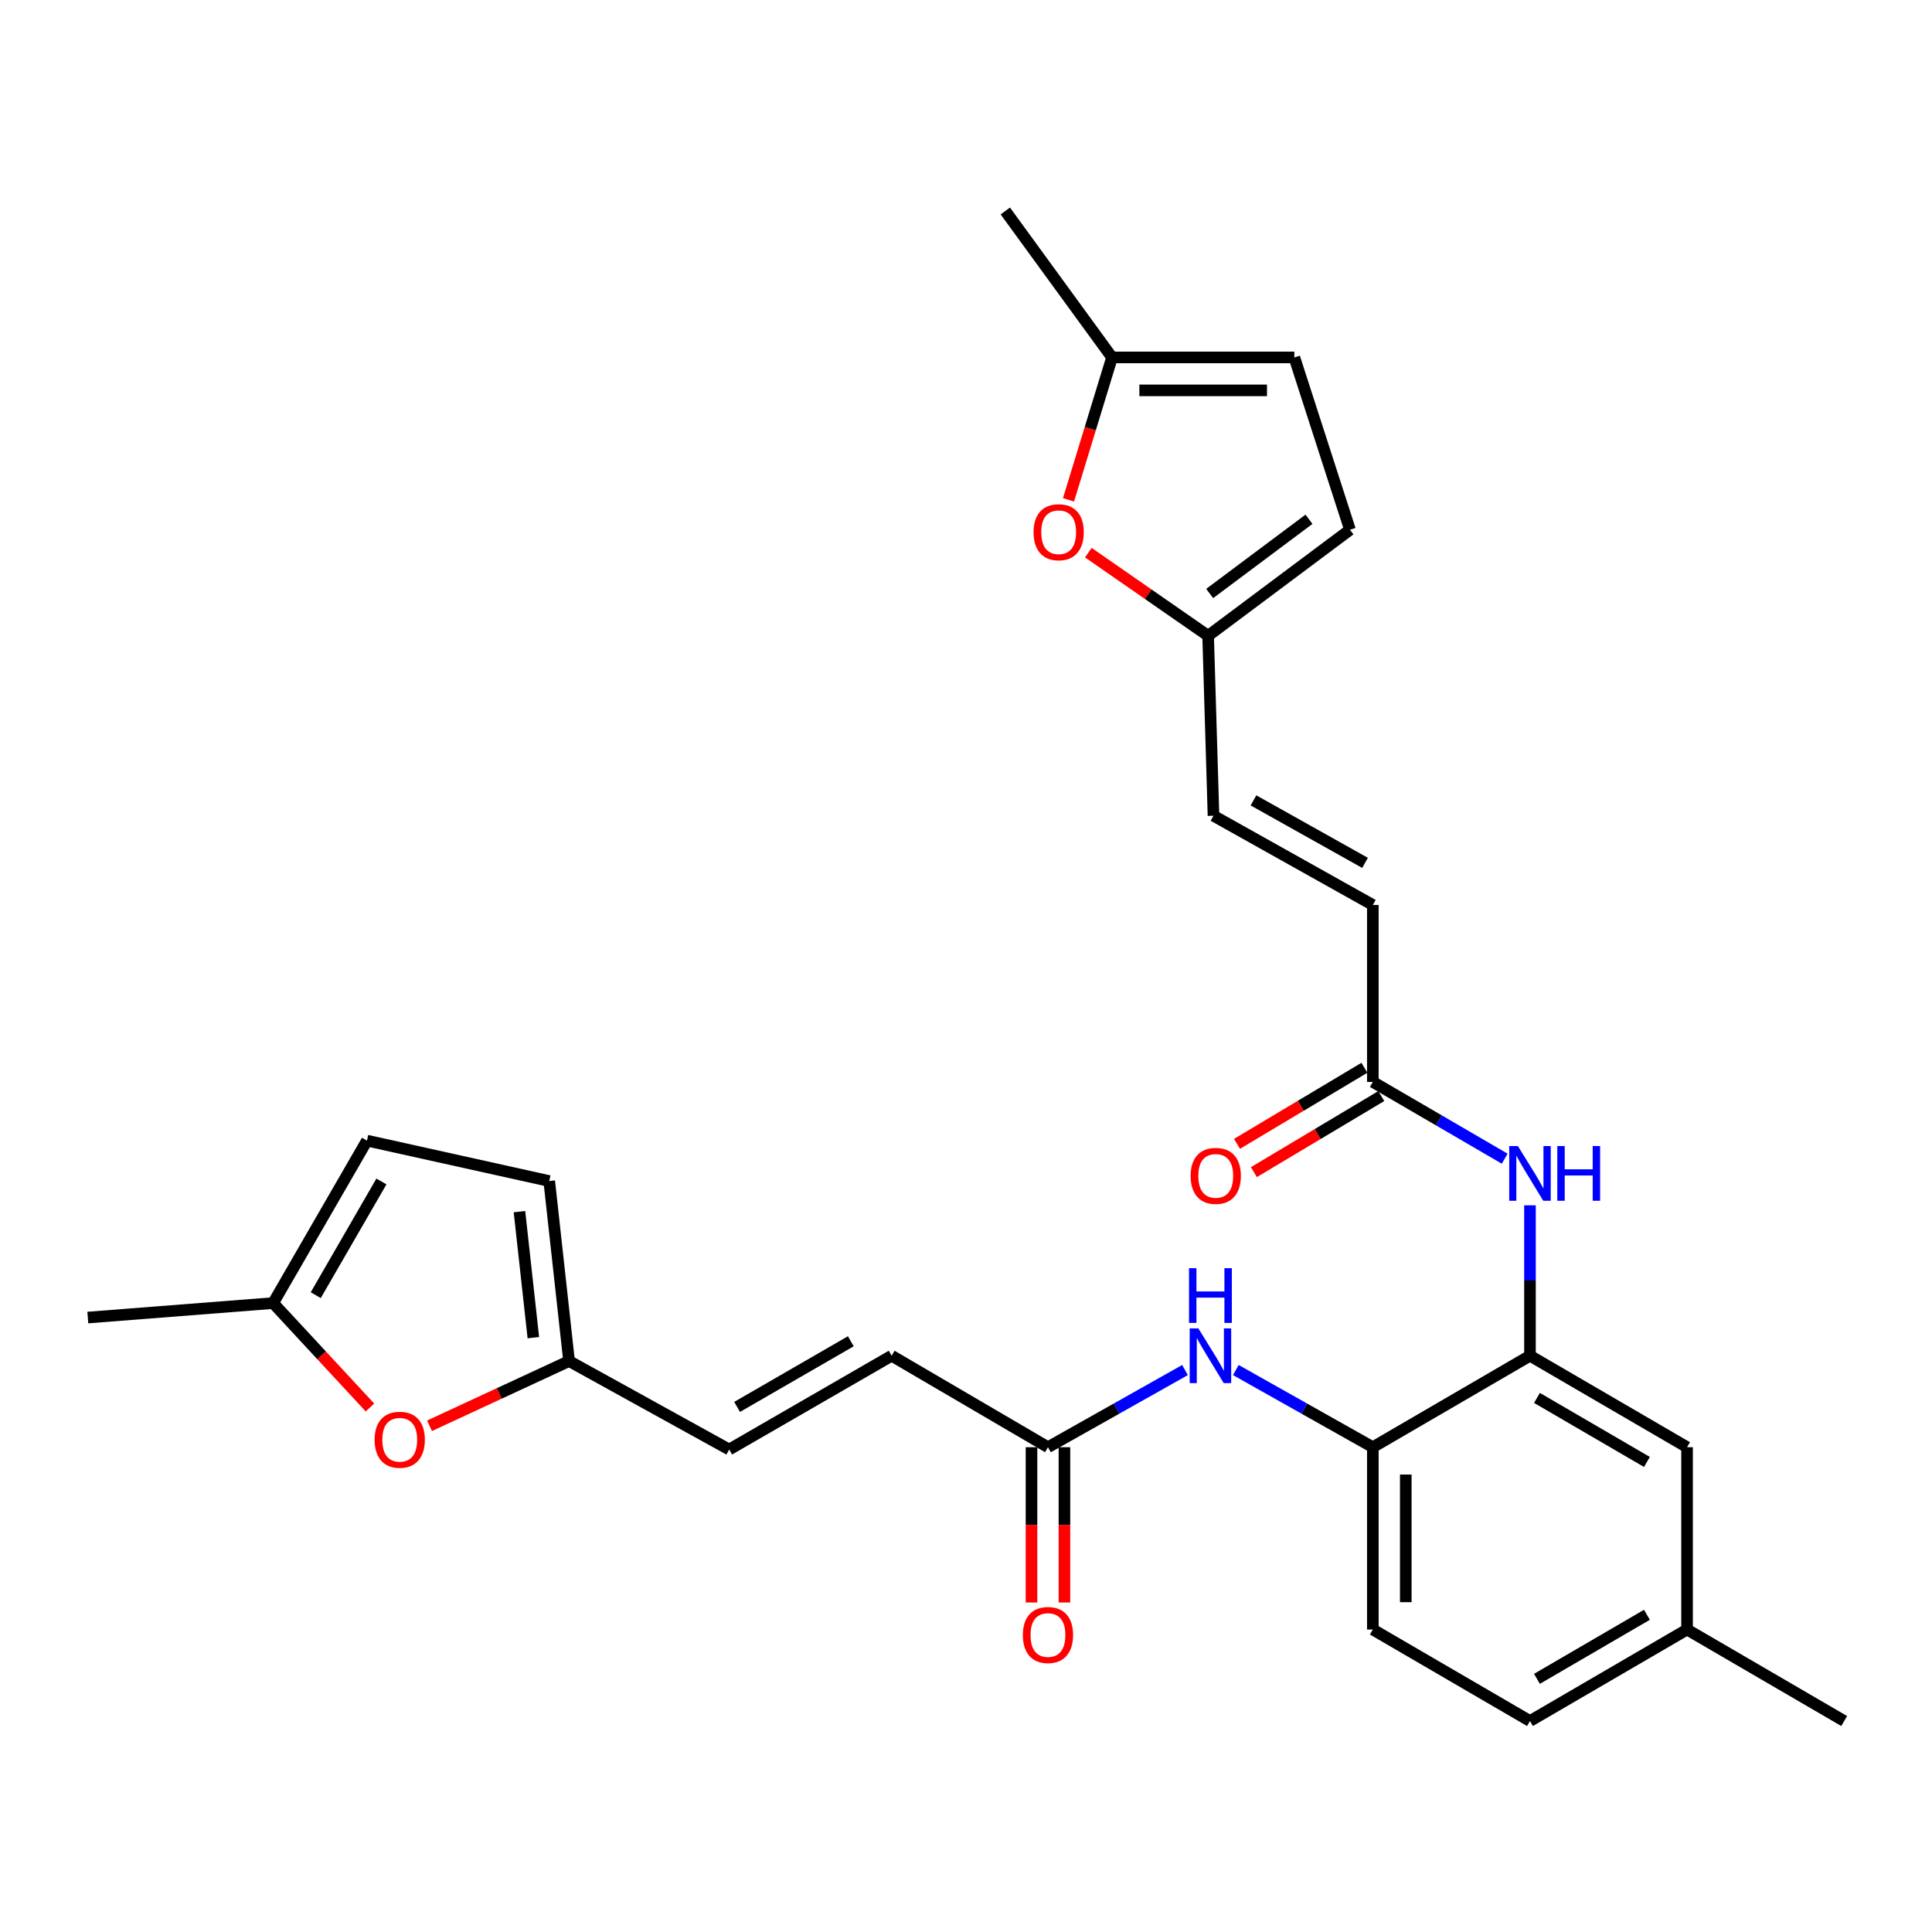 <?xml version='1.0' encoding='iso-8859-1'?>
<svg version='1.1' baseProfile='full'
              xmlns='http://www.w3.org/2000/svg'
                      xmlns:rdkit='http://www.rdkit.org/xml'
                      xmlns:xlink='http://www.w3.org/1999/xlink'
                  xml:space='preserve'
width='1000px' height='1000px' viewBox='0 0 1000 1000'>
<!-- END OF HEADER -->
<rect style='opacity:1.0;fill:#FFFFFF;stroke:none' width='1000' height='1000' x='0' y='0'> </rect>
<path class='bond-0' d='M 791.913,701.722 L 791.913,662.798' style='fill:none;fill-rule:evenodd;stroke:#000000;stroke-width:6px;stroke-linecap:butt;stroke-linejoin:miter;stroke-opacity:1' />
<path class='bond-0' d='M 791.913,662.798 L 791.913,623.873' style='fill:none;fill-rule:evenodd;stroke:#0000FF;stroke-width:6px;stroke-linecap:butt;stroke-linejoin:miter;stroke-opacity:1' />
<path class='bond-3' d='M 791.913,701.722 L 710.579,749.072' style='fill:none;fill-rule:evenodd;stroke:#000000;stroke-width:6px;stroke-linecap:butt;stroke-linejoin:miter;stroke-opacity:1' />
<path class='bond-19' d='M 791.913,701.722 L 873.22,749.072' style='fill:none;fill-rule:evenodd;stroke:#000000;stroke-width:6px;stroke-linecap:butt;stroke-linejoin:miter;stroke-opacity:1' />
<path class='bond-19' d='M 795.529,723.558 L 852.444,756.703' style='fill:none;fill-rule:evenodd;stroke:#000000;stroke-width:6px;stroke-linecap:butt;stroke-linejoin:miter;stroke-opacity:1' />
<path class='bond-7' d='M 778.821,599.732 L 744.7,579.868' style='fill:none;fill-rule:evenodd;stroke:#0000FF;stroke-width:6px;stroke-linecap:butt;stroke-linejoin:miter;stroke-opacity:1' />
<path class='bond-7' d='M 744.7,579.868 L 710.579,560.004' style='fill:none;fill-rule:evenodd;stroke:#000000;stroke-width:6px;stroke-linecap:butt;stroke-linejoin:miter;stroke-opacity:1' />
<path class='bond-1' d='M 563.32,286.049 L 594.321,307.565' style='fill:none;fill-rule:evenodd;stroke:#FF0000;stroke-width:6px;stroke-linecap:butt;stroke-linejoin:miter;stroke-opacity:1' />
<path class='bond-1' d='M 594.321,307.565 L 625.322,329.08' style='fill:none;fill-rule:evenodd;stroke:#000000;stroke-width:6px;stroke-linecap:butt;stroke-linejoin:miter;stroke-opacity:1' />
<path class='bond-9' d='M 553.063,258.711 L 564.324,221.857' style='fill:none;fill-rule:evenodd;stroke:#FF0000;stroke-width:6px;stroke-linecap:butt;stroke-linejoin:miter;stroke-opacity:1' />
<path class='bond-9' d='M 564.324,221.857 L 575.586,185.004' style='fill:none;fill-rule:evenodd;stroke:#000000;stroke-width:6px;stroke-linecap:butt;stroke-linejoin:miter;stroke-opacity:1' />
<path class='bond-2' d='M 222.318,737.982 L 258.432,721.23' style='fill:none;fill-rule:evenodd;stroke:#FF0000;stroke-width:6px;stroke-linecap:butt;stroke-linejoin:miter;stroke-opacity:1' />
<path class='bond-2' d='M 258.432,721.23 L 294.546,704.479' style='fill:none;fill-rule:evenodd;stroke:#000000;stroke-width:6px;stroke-linecap:butt;stroke-linejoin:miter;stroke-opacity:1' />
<path class='bond-10' d='M 191.493,728.516 L 166.435,701.494' style='fill:none;fill-rule:evenodd;stroke:#FF0000;stroke-width:6px;stroke-linecap:butt;stroke-linejoin:miter;stroke-opacity:1' />
<path class='bond-10' d='M 166.435,701.494 L 141.376,674.472' style='fill:none;fill-rule:evenodd;stroke:#000000;stroke-width:6px;stroke-linecap:butt;stroke-linejoin:miter;stroke-opacity:1' />
<path class='bond-4' d='M 710.579,749.072 L 675.123,729.101' style='fill:none;fill-rule:evenodd;stroke:#000000;stroke-width:6px;stroke-linecap:butt;stroke-linejoin:miter;stroke-opacity:1' />
<path class='bond-4' d='M 675.123,729.101 L 639.668,709.13' style='fill:none;fill-rule:evenodd;stroke:#0000FF;stroke-width:6px;stroke-linecap:butt;stroke-linejoin:miter;stroke-opacity:1' />
<path class='bond-22' d='M 710.579,749.072 L 710.579,843.44' style='fill:none;fill-rule:evenodd;stroke:#000000;stroke-width:6px;stroke-linecap:butt;stroke-linejoin:miter;stroke-opacity:1' />
<path class='bond-22' d='M 727.628,763.227 L 727.628,829.285' style='fill:none;fill-rule:evenodd;stroke:#000000;stroke-width:6px;stroke-linecap:butt;stroke-linejoin:miter;stroke-opacity:1' />
<path class='bond-8' d='M 613.363,709.128 L 577.894,729.1' style='fill:none;fill-rule:evenodd;stroke:#0000FF;stroke-width:6px;stroke-linecap:butt;stroke-linejoin:miter;stroke-opacity:1' />
<path class='bond-8' d='M 577.894,729.1 L 542.424,749.072' style='fill:none;fill-rule:evenodd;stroke:#000000;stroke-width:6px;stroke-linecap:butt;stroke-linejoin:miter;stroke-opacity:1' />
<path class='bond-5' d='M 625.322,329.08 L 628.098,422.226' style='fill:none;fill-rule:evenodd;stroke:#000000;stroke-width:6px;stroke-linecap:butt;stroke-linejoin:miter;stroke-opacity:1' />
<path class='bond-15' d='M 625.322,329.08 L 698.748,274.2' style='fill:none;fill-rule:evenodd;stroke:#000000;stroke-width:6px;stroke-linecap:butt;stroke-linejoin:miter;stroke-opacity:1' />
<path class='bond-15' d='M 626.129,307.192 L 677.527,268.776' style='fill:none;fill-rule:evenodd;stroke:#000000;stroke-width:6px;stroke-linecap:butt;stroke-linejoin:miter;stroke-opacity:1' />
<path class='bond-6' d='M 294.546,704.479 L 377.425,750.266' style='fill:none;fill-rule:evenodd;stroke:#000000;stroke-width:6px;stroke-linecap:butt;stroke-linejoin:miter;stroke-opacity:1' />
<path class='bond-16' d='M 294.546,704.479 L 284.278,611.304' style='fill:none;fill-rule:evenodd;stroke:#000000;stroke-width:6px;stroke-linecap:butt;stroke-linejoin:miter;stroke-opacity:1' />
<path class='bond-16' d='M 276.059,692.37 L 268.872,627.148' style='fill:none;fill-rule:evenodd;stroke:#000000;stroke-width:6px;stroke-linecap:butt;stroke-linejoin:miter;stroke-opacity:1' />
<path class='bond-11' d='M 710.579,560.004 L 710.579,468.421' style='fill:none;fill-rule:evenodd;stroke:#000000;stroke-width:6px;stroke-linecap:butt;stroke-linejoin:miter;stroke-opacity:1' />
<path class='bond-21' d='M 706.209,552.685 L 673.239,572.369' style='fill:none;fill-rule:evenodd;stroke:#000000;stroke-width:6px;stroke-linecap:butt;stroke-linejoin:miter;stroke-opacity:1' />
<path class='bond-21' d='M 673.239,572.369 L 640.269,592.053' style='fill:none;fill-rule:evenodd;stroke:#FF0000;stroke-width:6px;stroke-linecap:butt;stroke-linejoin:miter;stroke-opacity:1' />
<path class='bond-21' d='M 714.949,567.324 L 681.979,587.008' style='fill:none;fill-rule:evenodd;stroke:#000000;stroke-width:6px;stroke-linecap:butt;stroke-linejoin:miter;stroke-opacity:1' />
<path class='bond-21' d='M 681.979,587.008 L 649.009,606.692' style='fill:none;fill-rule:evenodd;stroke:#FF0000;stroke-width:6px;stroke-linecap:butt;stroke-linejoin:miter;stroke-opacity:1' />
<path class='bond-12' d='M 542.424,749.072 L 461.516,701.722' style='fill:none;fill-rule:evenodd;stroke:#000000;stroke-width:6px;stroke-linecap:butt;stroke-linejoin:miter;stroke-opacity:1' />
<path class='bond-20' d='M 533.9,749.072 L 533.9,789.26' style='fill:none;fill-rule:evenodd;stroke:#000000;stroke-width:6px;stroke-linecap:butt;stroke-linejoin:miter;stroke-opacity:1' />
<path class='bond-20' d='M 533.9,789.26 L 533.9,829.449' style='fill:none;fill-rule:evenodd;stroke:#FF0000;stroke-width:6px;stroke-linecap:butt;stroke-linejoin:miter;stroke-opacity:1' />
<path class='bond-20' d='M 550.949,749.072 L 550.949,789.26' style='fill:none;fill-rule:evenodd;stroke:#000000;stroke-width:6px;stroke-linecap:butt;stroke-linejoin:miter;stroke-opacity:1' />
<path class='bond-20' d='M 550.949,789.26 L 550.949,829.449' style='fill:none;fill-rule:evenodd;stroke:#FF0000;stroke-width:6px;stroke-linecap:butt;stroke-linejoin:miter;stroke-opacity:1' />
<path class='bond-25' d='M 575.586,185.004 L 520.346,109.2' style='fill:none;fill-rule:evenodd;stroke:#000000;stroke-width:6px;stroke-linecap:butt;stroke-linejoin:miter;stroke-opacity:1' />
<path class='bond-29' d='M 575.586,185.004 L 669.944,185.004' style='fill:none;fill-rule:evenodd;stroke:#000000;stroke-width:6px;stroke-linecap:butt;stroke-linejoin:miter;stroke-opacity:1' />
<path class='bond-29' d='M 589.739,202.053 L 655.79,202.053' style='fill:none;fill-rule:evenodd;stroke:#000000;stroke-width:6px;stroke-linecap:butt;stroke-linejoin:miter;stroke-opacity:1' />
<path class='bond-26' d='M 141.376,674.472 L 45.455,681.964' style='fill:none;fill-rule:evenodd;stroke:#000000;stroke-width:6px;stroke-linecap:butt;stroke-linejoin:miter;stroke-opacity:1' />
<path class='bond-30' d='M 141.376,674.472 L 189.948,590.381' style='fill:none;fill-rule:evenodd;stroke:#000000;stroke-width:6px;stroke-linecap:butt;stroke-linejoin:miter;stroke-opacity:1' />
<path class='bond-30' d='M 163.425,670.386 L 197.426,611.522' style='fill:none;fill-rule:evenodd;stroke:#000000;stroke-width:6px;stroke-linecap:butt;stroke-linejoin:miter;stroke-opacity:1' />
<path class='bond-14' d='M 710.579,468.421 L 628.098,422.226' style='fill:none;fill-rule:evenodd;stroke:#000000;stroke-width:6px;stroke-linecap:butt;stroke-linejoin:miter;stroke-opacity:1' />
<path class='bond-14' d='M 706.537,446.616 L 648.801,414.28' style='fill:none;fill-rule:evenodd;stroke:#000000;stroke-width:6px;stroke-linecap:butt;stroke-linejoin:miter;stroke-opacity:1' />
<path class='bond-13' d='M 461.516,701.722 L 377.425,750.266' style='fill:none;fill-rule:evenodd;stroke:#000000;stroke-width:6px;stroke-linecap:butt;stroke-linejoin:miter;stroke-opacity:1' />
<path class='bond-13' d='M 440.378,694.238 L 381.514,728.218' style='fill:none;fill-rule:evenodd;stroke:#000000;stroke-width:6px;stroke-linecap:butt;stroke-linejoin:miter;stroke-opacity:1' />
<path class='bond-17' d='M 698.748,274.2 L 669.944,185.004' style='fill:none;fill-rule:evenodd;stroke:#000000;stroke-width:6px;stroke-linecap:butt;stroke-linejoin:miter;stroke-opacity:1' />
<path class='bond-18' d='M 284.278,611.304 L 189.948,590.381' style='fill:none;fill-rule:evenodd;stroke:#000000;stroke-width:6px;stroke-linecap:butt;stroke-linejoin:miter;stroke-opacity:1' />
<path class='bond-23' d='M 873.22,749.072 L 873.22,843.44' style='fill:none;fill-rule:evenodd;stroke:#000000;stroke-width:6px;stroke-linecap:butt;stroke-linejoin:miter;stroke-opacity:1' />
<path class='bond-28' d='M 710.579,843.44 L 791.913,890.8' style='fill:none;fill-rule:evenodd;stroke:#000000;stroke-width:6px;stroke-linecap:butt;stroke-linejoin:miter;stroke-opacity:1' />
<path class='bond-24' d='M 873.22,843.44 L 791.913,890.8' style='fill:none;fill-rule:evenodd;stroke:#000000;stroke-width:6px;stroke-linecap:butt;stroke-linejoin:miter;stroke-opacity:1' />
<path class='bond-24' d='M 852.443,835.812 L 795.528,868.964' style='fill:none;fill-rule:evenodd;stroke:#000000;stroke-width:6px;stroke-linecap:butt;stroke-linejoin:miter;stroke-opacity:1' />
<path class='bond-27' d='M 873.22,843.44 L 954.545,890.8' style='fill:none;fill-rule:evenodd;stroke:#000000;stroke-width:6px;stroke-linecap:butt;stroke-linejoin:miter;stroke-opacity:1' />
<path  class='atom-1' d='M 785.653 593.194
L 794.933 608.194
Q 795.853 609.674, 797.333 612.354
Q 798.813 615.034, 798.893 615.194
L 798.893 593.194
L 802.653 593.194
L 802.653 621.514
L 798.773 621.514
L 788.813 605.114
Q 787.653 603.194, 786.413 600.994
Q 785.213 598.794, 784.853 598.114
L 784.853 621.514
L 781.173 621.514
L 781.173 593.194
L 785.653 593.194
' fill='#0000FF'/>
<path  class='atom-1' d='M 806.053 593.194
L 809.893 593.194
L 809.893 605.234
L 824.373 605.234
L 824.373 593.194
L 828.213 593.194
L 828.213 621.514
L 824.373 621.514
L 824.373 608.434
L 809.893 608.434
L 809.893 621.514
L 806.053 621.514
L 806.053 593.194
' fill='#0000FF'/>
<path  class='atom-2' d='M 534.966 275.474
Q 534.966 268.674, 538.326 264.874
Q 541.686 261.074, 547.966 261.074
Q 554.246 261.074, 557.606 264.874
Q 560.966 268.674, 560.966 275.474
Q 560.966 282.354, 557.566 286.274
Q 554.166 290.154, 547.966 290.154
Q 541.726 290.154, 538.326 286.274
Q 534.966 282.394, 534.966 275.474
M 547.966 286.954
Q 552.286 286.954, 554.606 284.074
Q 556.966 281.154, 556.966 275.474
Q 556.966 269.914, 554.606 267.114
Q 552.286 264.274, 547.966 264.274
Q 543.646 264.274, 541.286 267.074
Q 538.966 269.874, 538.966 275.474
Q 538.966 281.194, 541.286 284.074
Q 543.646 286.954, 547.966 286.954
' fill='#FF0000'/>
<path  class='atom-3' d='M 193.903 745.212
Q 193.903 738.412, 197.263 734.612
Q 200.623 730.812, 206.903 730.812
Q 213.183 730.812, 216.543 734.612
Q 219.903 738.412, 219.903 745.212
Q 219.903 752.092, 216.503 756.012
Q 213.103 759.892, 206.903 759.892
Q 200.663 759.892, 197.263 756.012
Q 193.903 752.132, 193.903 745.212
M 206.903 756.692
Q 211.223 756.692, 213.543 753.812
Q 215.903 750.892, 215.903 745.212
Q 215.903 739.652, 213.543 736.852
Q 211.223 734.012, 206.903 734.012
Q 202.583 734.012, 200.223 736.812
Q 197.903 739.612, 197.903 745.212
Q 197.903 750.932, 200.223 753.812
Q 202.583 756.692, 206.903 756.692
' fill='#FF0000'/>
<path  class='atom-5' d='M 620.256 687.562
L 629.536 702.562
Q 630.456 704.042, 631.936 706.722
Q 633.416 709.402, 633.496 709.562
L 633.496 687.562
L 637.256 687.562
L 637.256 715.882
L 633.376 715.882
L 623.416 699.482
Q 622.256 697.562, 621.016 695.362
Q 619.816 693.162, 619.456 692.482
L 619.456 715.882
L 615.776 715.882
L 615.776 687.562
L 620.256 687.562
' fill='#0000FF'/>
<path  class='atom-5' d='M 615.436 656.41
L 619.276 656.41
L 619.276 668.45
L 633.756 668.45
L 633.756 656.41
L 637.596 656.41
L 637.596 684.73
L 633.756 684.73
L 633.756 671.65
L 619.276 671.65
L 619.276 684.73
L 615.436 684.73
L 615.436 656.41
' fill='#0000FF'/>
<path  class='atom-21' d='M 529.424 846.277
Q 529.424 839.477, 532.784 835.677
Q 536.144 831.877, 542.424 831.877
Q 548.704 831.877, 552.064 835.677
Q 555.424 839.477, 555.424 846.277
Q 555.424 853.157, 552.024 857.077
Q 548.624 860.957, 542.424 860.957
Q 536.184 860.957, 532.784 857.077
Q 529.424 853.197, 529.424 846.277
M 542.424 857.757
Q 546.744 857.757, 549.064 854.877
Q 551.424 851.957, 551.424 846.277
Q 551.424 840.717, 549.064 837.917
Q 546.744 835.077, 542.424 835.077
Q 538.104 835.077, 535.744 837.877
Q 533.424 840.677, 533.424 846.277
Q 533.424 851.997, 535.744 854.877
Q 538.104 857.757, 542.424 857.757
' fill='#FF0000'/>
<path  class='atom-22' d='M 616.272 608.628
Q 616.272 601.828, 619.632 598.028
Q 622.992 594.228, 629.272 594.228
Q 635.552 594.228, 638.912 598.028
Q 642.272 601.828, 642.272 608.628
Q 642.272 615.508, 638.872 619.428
Q 635.472 623.308, 629.272 623.308
Q 623.032 623.308, 619.632 619.428
Q 616.272 615.548, 616.272 608.628
M 629.272 620.108
Q 633.592 620.108, 635.912 617.228
Q 638.272 614.308, 638.272 608.628
Q 638.272 603.068, 635.912 600.268
Q 633.592 597.428, 629.272 597.428
Q 624.952 597.428, 622.592 600.228
Q 620.272 603.028, 620.272 608.628
Q 620.272 614.348, 622.592 617.228
Q 624.952 620.108, 629.272 620.108
' fill='#FF0000'/>
</svg>
